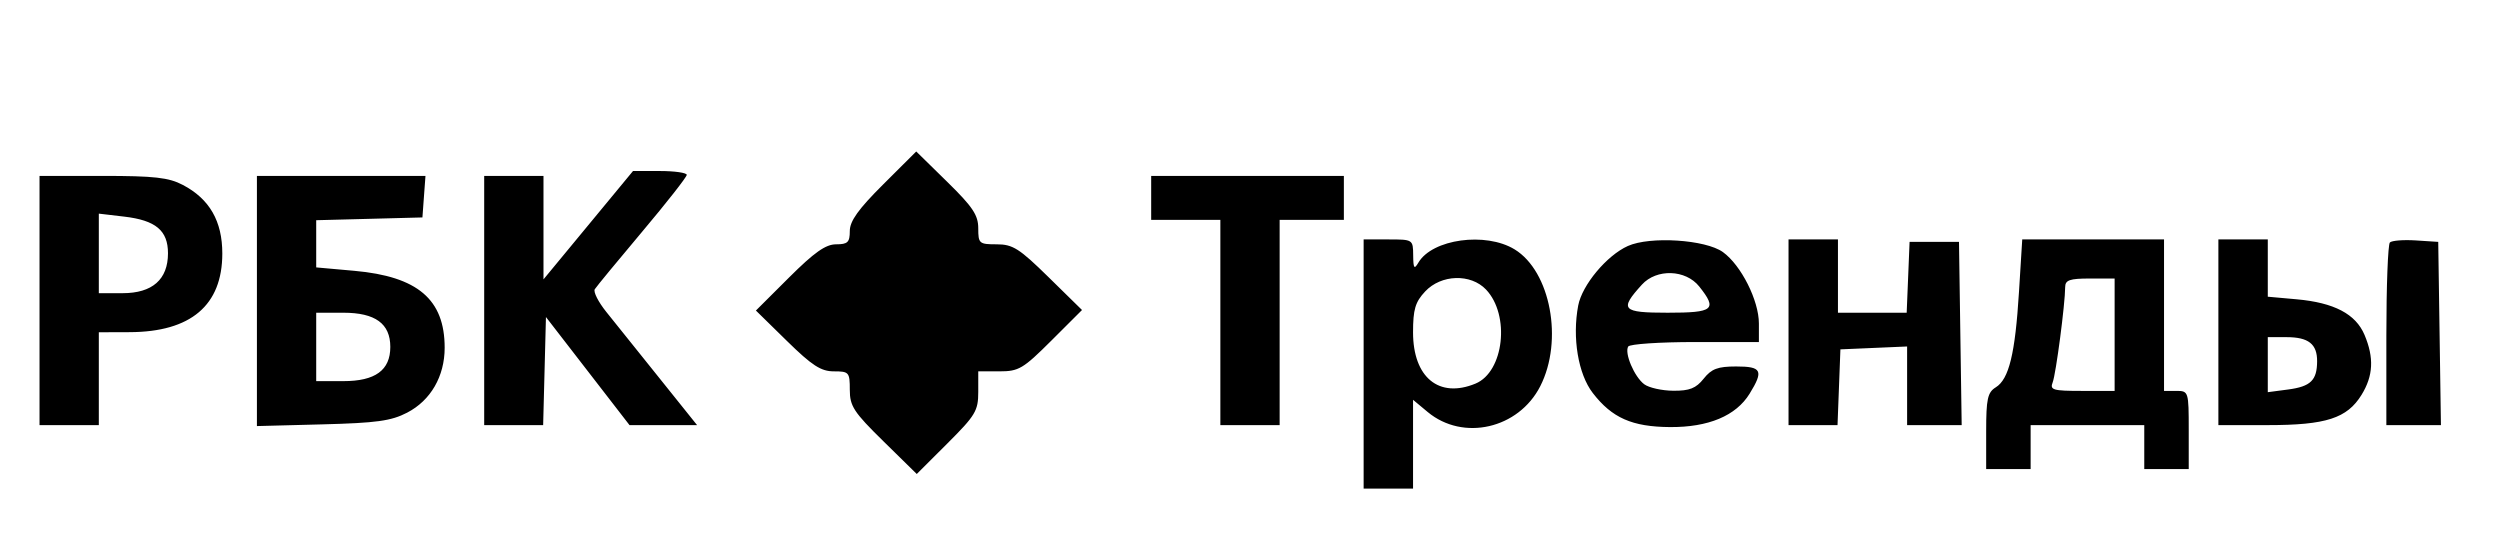 <svg width="201" height="44" viewBox="0 0 201 44" fill="none" xmlns="http://www.w3.org/2000/svg">
<path fill-rule="evenodd" clip-rule="evenodd" d="M70.995 14.84C69.01 16.818 68.324 17.777 68.324 18.573C68.324 19.481 68.157 19.643 67.221 19.643C66.386 19.643 65.468 20.291 63.446 22.305L60.775 24.968L63.269 27.413C65.291 29.395 66.006 29.857 67.044 29.857C68.26 29.857 68.324 29.931 68.324 31.341C68.324 32.652 68.638 33.133 71.016 35.467L73.708 38.109L76.18 35.642C78.427 33.4 78.652 33.025 78.652 31.516V29.857H80.352C81.91 29.857 82.257 29.652 84.523 27.391L86.994 24.925L84.303 22.284C81.948 19.973 81.426 19.643 80.132 19.643C78.724 19.643 78.652 19.58 78.652 18.355C78.652 17.296 78.209 16.633 76.159 14.623L73.665 12.179L70.995 14.84ZM47.295 18.106L43.696 22.462V18.303V14.143H41.312H38.929V24.161V34.179H41.299H43.669L43.782 29.834L43.894 25.489L47.254 29.834L50.613 34.179H53.329H56.045L52.974 30.348C51.285 28.242 49.382 25.869 48.744 25.075C48.106 24.281 47.69 23.462 47.82 23.254C47.95 23.046 49.667 20.962 51.635 18.623C53.605 16.284 55.215 14.231 55.215 14.06C55.215 13.89 54.243 13.75 53.055 13.75H50.894L47.295 18.106ZM3.178 24.161V34.179H5.561H7.945V30.447V26.714L10.427 26.706C15.344 26.689 17.871 24.545 17.874 20.389C17.876 17.785 16.849 15.998 14.704 14.871C13.565 14.272 12.421 14.143 8.249 14.143H3.178V24.161ZM20.656 24.199V34.256L25.919 34.119C30.278 34.006 31.45 33.844 32.735 33.177C34.63 32.194 35.751 30.254 35.751 27.959C35.751 24.075 33.586 22.23 28.491 21.774L25.423 21.499V19.602V17.705L29.693 17.594L33.963 17.482L34.085 15.813L34.208 14.143H27.432H20.656V24.199ZM92.555 15.911V17.679H95.336H98.117V25.929V34.179H100.5H102.883V25.929V17.679H105.465H108.047V15.911V14.143H100.301H92.555V15.911ZM7.945 20.374V23.572H9.862C12.249 23.572 13.506 22.466 13.506 20.366C13.506 18.535 12.525 17.713 9.985 17.416L7.945 17.176V20.374ZM109.636 29.268V39.286H111.622H113.609V35.715V32.145L114.786 33.125C117.635 35.495 122.092 34.474 123.837 31.051C125.708 27.382 124.665 21.817 121.776 20.051C119.447 18.628 115.155 19.218 114.038 21.116C113.702 21.686 113.631 21.584 113.62 20.527C113.609 19.258 113.596 19.25 111.622 19.25H109.636V29.268ZM130.881 19.777C129.183 20.538 127.201 22.914 126.888 24.564C126.397 27.15 126.884 30.074 128.059 31.597C129.605 33.602 131.222 34.315 134.265 34.337C137.356 34.359 139.572 33.431 140.666 31.657C141.812 29.798 141.648 29.464 139.585 29.464C138.107 29.464 137.605 29.653 136.974 30.447C136.36 31.219 135.839 31.426 134.534 31.416C133.621 31.41 132.569 31.174 132.195 30.893C131.397 30.294 130.585 28.378 130.909 27.86C131.032 27.662 133.447 27.5 136.274 27.5H141.415V26.012C141.415 24.16 139.986 21.323 138.522 20.267C137.128 19.263 132.667 18.976 130.881 19.777ZM143.798 26.714V34.179H145.768H147.737L147.853 31.134L147.969 28.089L150.651 27.973L153.332 27.857V31.018V34.179H155.525H157.719L157.611 26.813L157.503 19.447H155.517H153.53L153.414 22.295L153.297 25.143H150.534H147.771V22.197V19.25H145.784H143.798V26.714ZM162.326 23.473C162.019 28.441 161.522 30.485 160.461 31.14C159.803 31.547 159.688 32.071 159.688 34.666V37.714H161.475H163.263V35.947V34.179H167.831H172.399V35.947V37.714H174.187H175.974V34.572C175.974 31.481 175.957 31.429 174.981 31.429H173.988V25.339V19.25H168.288H162.588L162.326 23.473ZM178.358 26.714V34.179H182.343C187.01 34.179 188.706 33.63 189.867 31.747C190.812 30.214 190.884 28.764 190.107 26.924C189.397 25.243 187.661 24.333 184.649 24.063L182.33 23.855V21.553V19.25H180.344H178.358V26.714ZM192.147 19.494C191.991 19.648 191.863 23.015 191.863 26.977V34.179H194.057H196.251L196.142 26.813L196.034 19.447L194.232 19.33C193.241 19.266 192.302 19.34 192.147 19.494ZM132.01 22.884C130.175 24.9 130.398 25.143 134.078 25.143C137.789 25.143 138.094 24.89 136.619 23.035C135.529 21.664 133.19 21.587 132.01 22.884ZM114.583 23.433C113.785 24.284 113.609 24.878 113.609 26.719C113.609 30.345 115.692 32.056 118.63 30.842C120.919 29.896 121.43 25.337 119.478 23.281C118.247 21.985 115.87 22.058 114.583 23.433ZM166.04 23.081C166.034 24.451 165.297 30.071 165.035 30.741C164.796 31.353 165.054 31.429 167.391 31.429H170.016V26.911V22.393H168.03C166.404 22.393 166.043 22.518 166.04 23.081ZM25.423 27.893V30.643H27.608C30.174 30.643 31.381 29.764 31.381 27.893C31.381 26.022 30.174 25.143 27.608 25.143H25.423V27.893ZM182.33 29.32V31.532L183.976 31.314C185.777 31.075 186.287 30.577 186.296 29.052C186.305 27.662 185.605 27.107 183.839 27.107H182.33V29.32Z" fill="black"/>
</svg>
